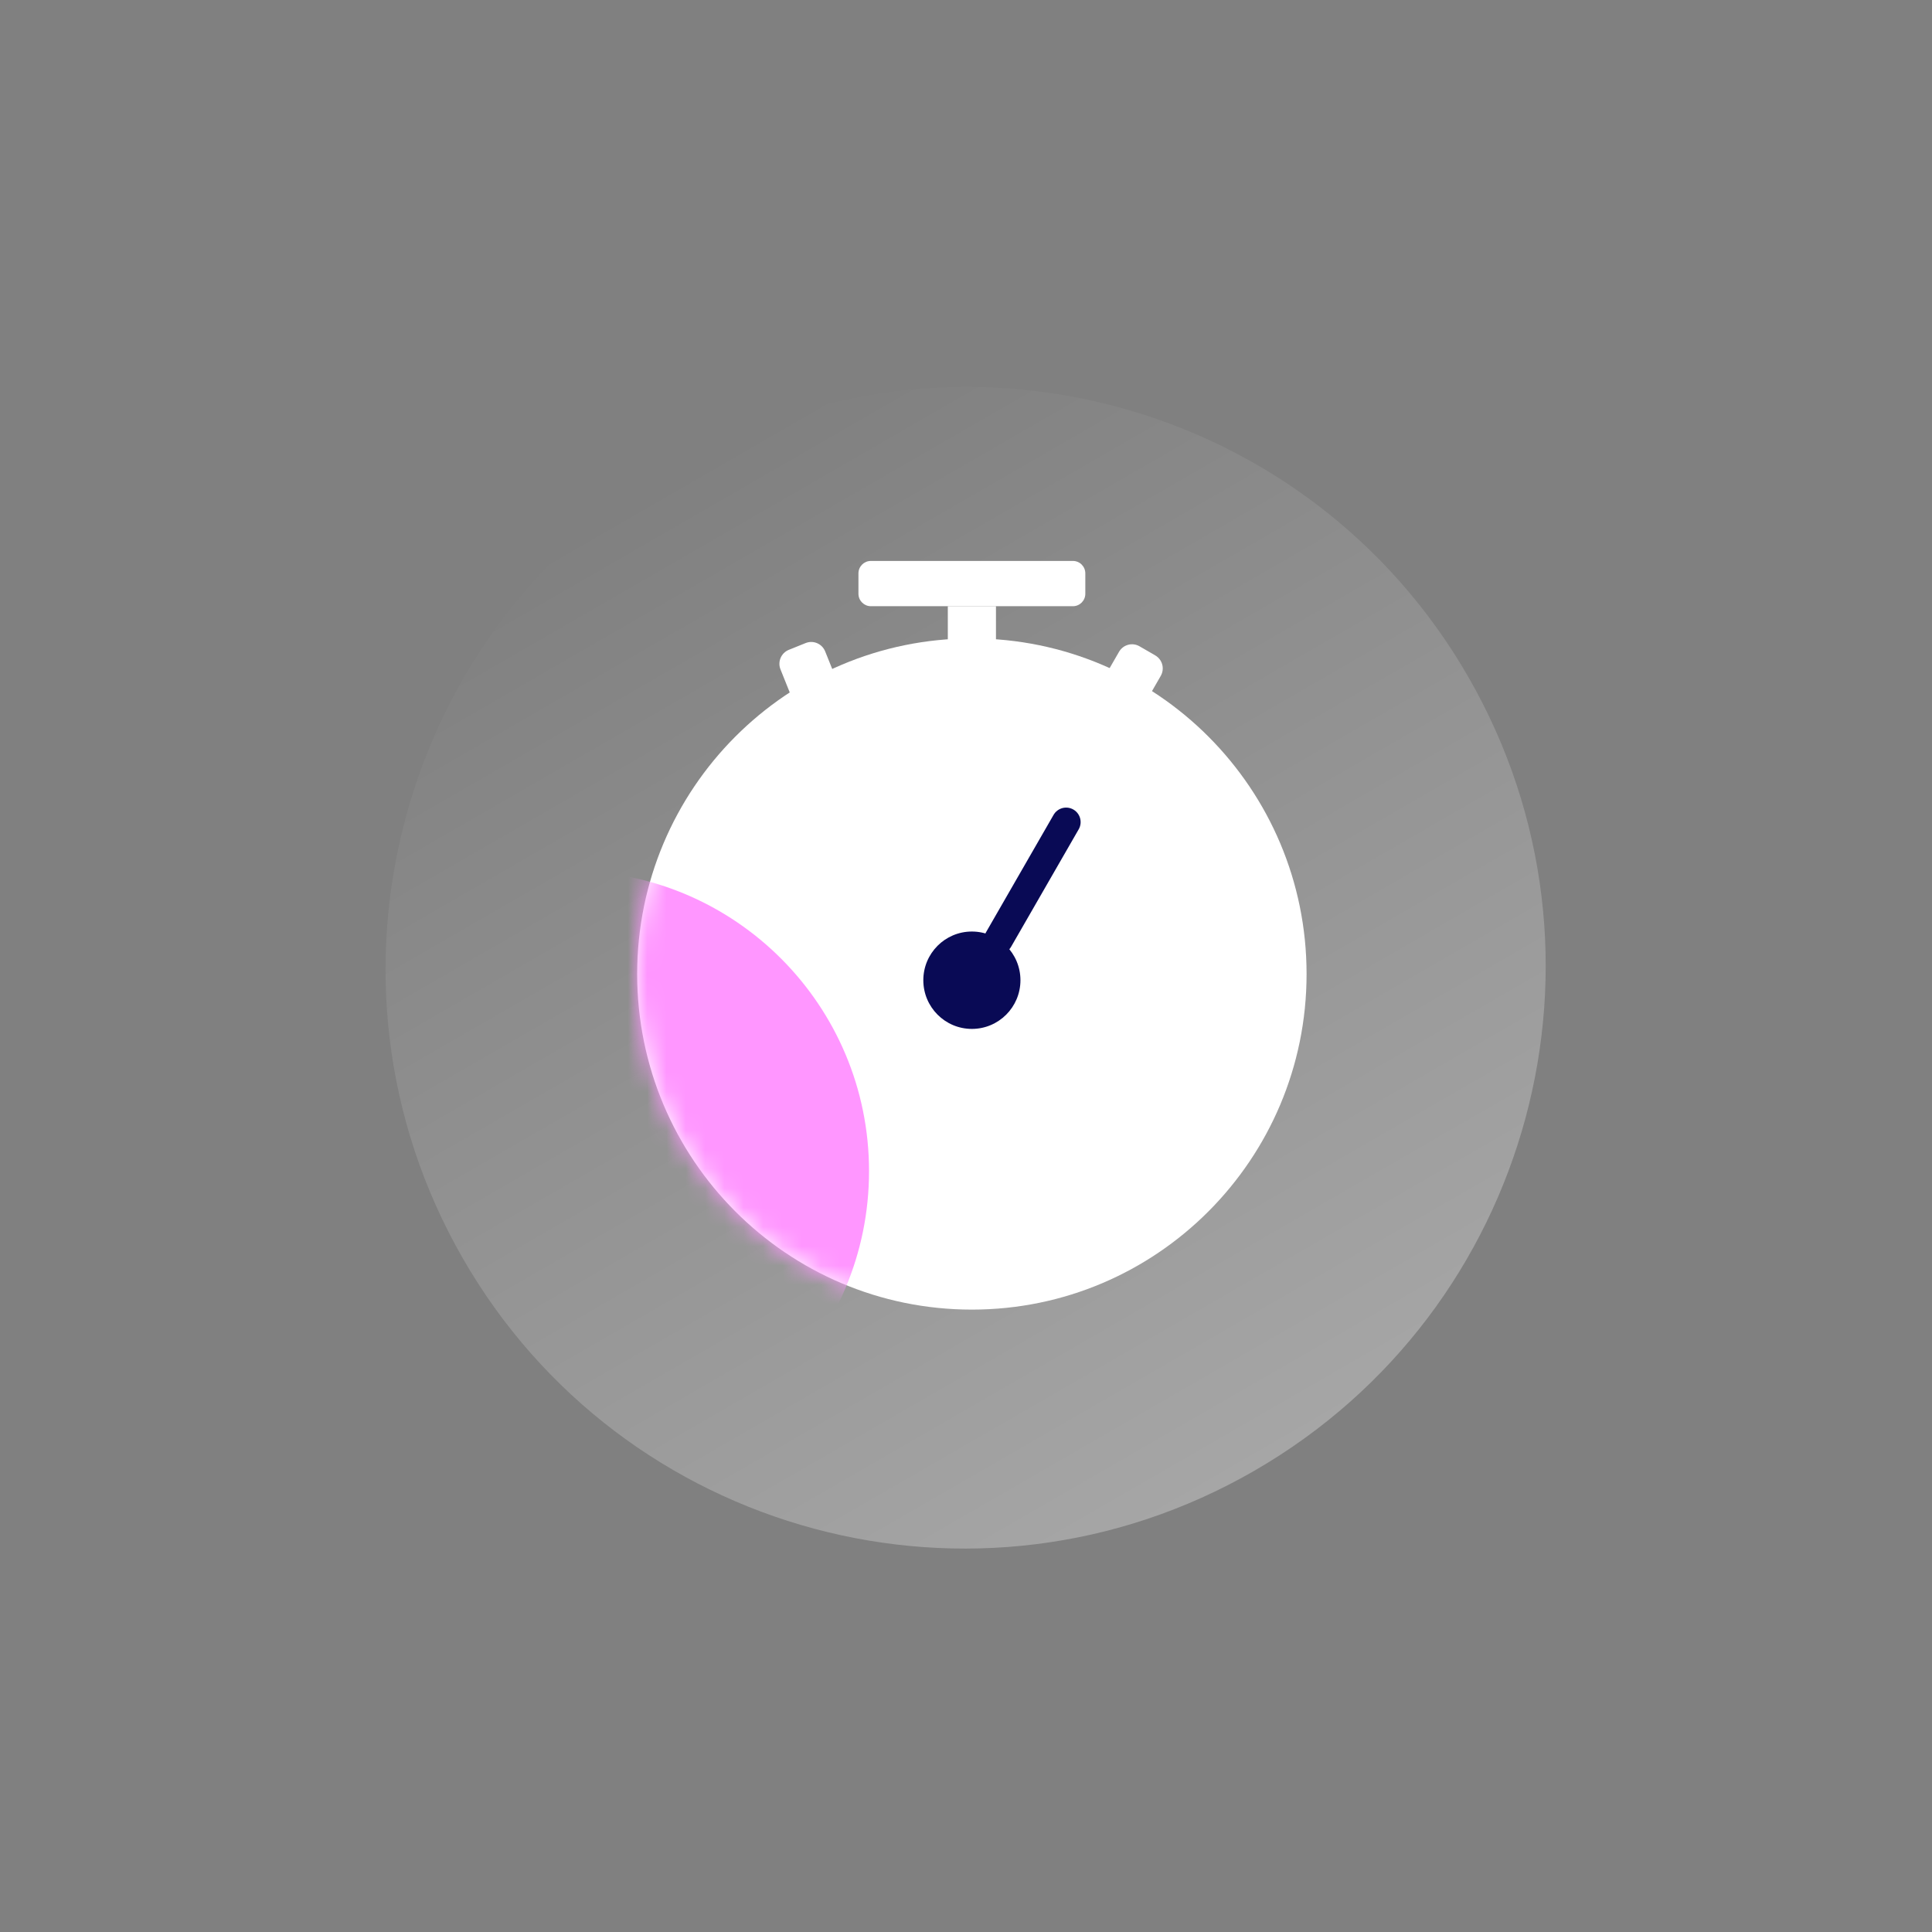 <svg width="100" height="100" viewBox="0 0 100 100" fill="none" xmlns="http://www.w3.org/2000/svg">
<rect x="0" y="0" width="100" height="100" fill="#808080" stroke="none"/>
<path d="M35.031 24.057C20.653 32.358 15.691 50.742 23.948 65.12C32.205 79.497 50.553 84.423 64.931 76.123C79.308 67.822 84.27 49.437 76.013 35.06C67.757 20.683 49.408 15.756 35.031 24.057Z" fill="url(#paint0_linear_614_5180)" fill-opacity="0.3"/>
<path d="M55.534 29.034H45.075C44.721 29.034 44.433 29.322 44.433 29.678V30.732C44.433 31.088 44.721 31.377 45.075 31.377H55.534C55.889 31.377 56.176 31.088 56.176 30.732V29.678C56.176 29.322 55.889 29.034 55.534 29.034Z" fill="white"/>
<path d="M51.551 31.377H49.059V33.876H51.551V31.377Z" fill="white"/>
<path d="M41.699 33.285L40.83 33.635C40.431 33.796 40.238 34.25 40.399 34.65L41.032 36.227C41.192 36.627 41.645 36.821 42.044 36.66L42.913 36.309C43.311 36.148 43.504 35.694 43.344 35.294L42.711 33.717C42.55 33.317 42.097 33.124 41.699 33.285Z" fill="white"/>
<path d="M57.382 36.228L58.196 36.7C58.568 36.915 59.042 36.787 59.257 36.415L60.079 34.986C60.294 34.614 60.166 34.138 59.795 33.923L58.981 33.452C58.61 33.237 58.135 33.365 57.921 33.737L57.098 35.166C56.884 35.538 57.011 36.014 57.382 36.228Z" fill="white"/>
<path d="M50.305 67.785C59.872 67.785 67.628 60.008 67.628 50.415C67.628 40.822 59.872 33.045 50.305 33.045C40.737 33.045 32.981 40.822 32.981 50.415C32.981 60.008 40.737 67.785 50.305 67.785Z" fill="white"/>
<mask id="mask0_614_5180" style="mask-type:alpha" maskUnits="userSpaceOnUse" x="32" y="33" width="36" height="35">
<path d="M50.305 67.785C59.872 67.785 67.628 60.008 67.628 50.415C67.628 40.822 59.872 33.045 50.305 33.045C40.737 33.045 32.981 40.822 32.981 50.415C32.981 60.008 40.737 67.785 50.305 67.785Z" fill="white"/>
</mask>
<g mask="url(#mask0_614_5180)">
<path d="M29.481 76.16C38.041 76.16 44.981 69.201 44.981 60.618C44.981 52.035 38.041 45.077 29.481 45.077C20.92 45.077 13.981 52.035 13.981 60.618C13.981 69.201 20.92 76.16 29.481 76.16Z" fill="#FF96FF"/>
</g>
<path d="M50.304 53.256C51.692 53.256 52.818 52.128 52.818 50.736C52.818 49.344 51.692 48.216 50.304 48.216C48.916 48.216 47.791 49.344 47.791 50.736C47.791 52.128 48.916 53.256 50.304 53.256Z" fill="#090A55"/>
<path d="M51.684 48.631L55.183 42.551" stroke="#090A55" stroke-width="1.5" stroke-linecap="round" stroke-linejoin="round"/>
<defs>
<linearGradient id="paint0_linear_614_5180" x1="64.931" y1="76.123" x2="34.911" y2="24.127" gradientUnits="userSpaceOnUse">
<stop stop-color="white"/>
<stop offset="1" stop-color="white" stop-opacity="0"/>
</linearGradient>
</defs>
</svg>
